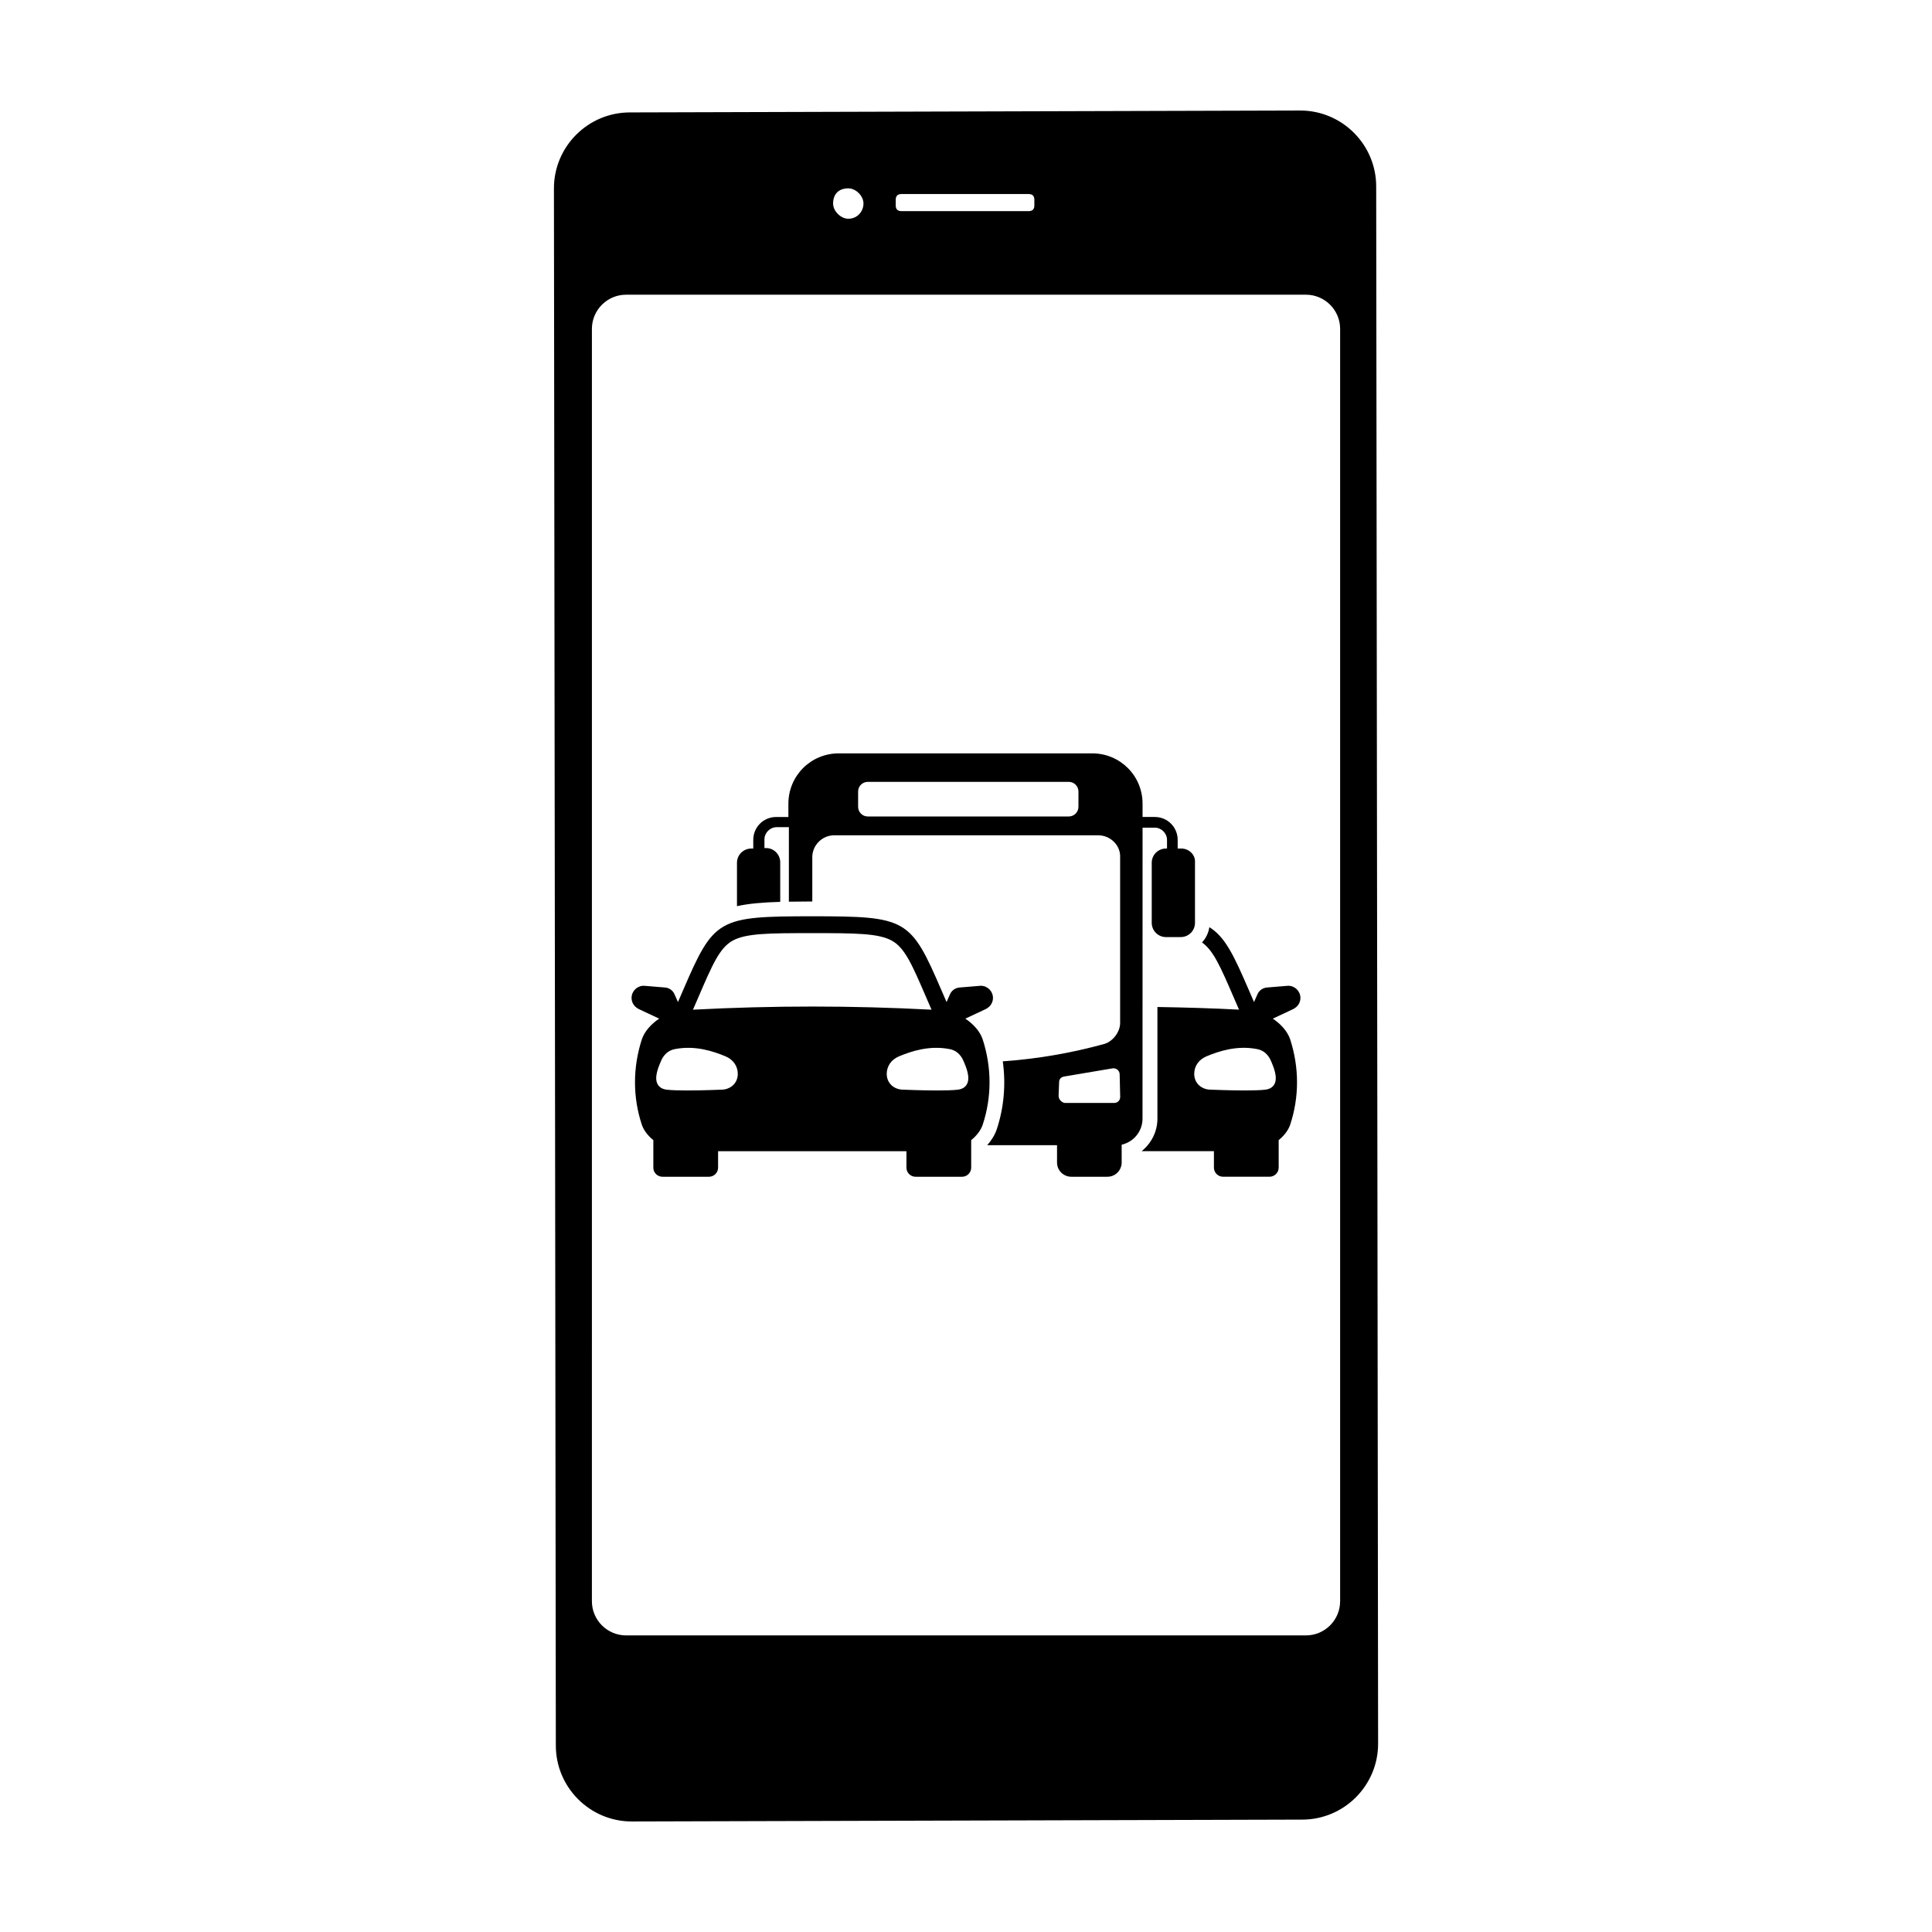 <?xml version="1.0" encoding="UTF-8"?>
<!-- Uploaded to: SVG Find, www.svgrepo.com, Generator: SVG Find Mixer Tools -->
<svg fill="#000000" width="800px" height="800px" version="1.1" viewBox="144 144 512 512" xmlns="http://www.w3.org/2000/svg">
 <g>
  <path d="m311.43 626.71c-11.098 0-20.129-9.027-20.129-20.129l-0.504-412.66c0-11.098 9.031-20.129 20.129-20.129l177.65-0.504c11.102 0 20.129 9.031 20.129 20.129l0.508 412.67c0 11.102-9.027 20.129-20.129 20.129zm-1.508-404.61c-4.996 0-9.059 4.062-9.059 9.059l-0.004 337.18c0 4.992 4.062 9.059 9.059 9.059h180.17c4.992 0 9.059-4.062 9.059-9.059v-337.18c0-4.992-4.062-9.059-9.059-9.059h-180.16zm58.879-28.184c-2.519 0-4.023 1.504-4.023 4.023 0 1.996 2.031 4.027 4.023 4.027 2.519 0 4.027-2.047 4.027-4.027 0-2.031-1.996-4.023-4.027-4.023zm14.09 1.508c-1.004 0-1.512 0.508-1.512 1.512v1.508c0 1 0.508 1.508 1.512 1.508h33.715c1.004 0 1.508-0.508 1.508-1.508l0.004-1.508c0-1.004-0.508-1.512-1.508-1.512z"/>
  <path d="m399.83 413.95 5.555-2.609c0.043-0.02 0.074-0.055 0.109-0.082 0.98-0.555 1.652-1.594 1.652-2.797 0-1.777-1.445-3.223-3.223-3.223-0.016 0-0.027 0.004-0.043 0.004-0.008 0-0.012-0.004-0.02-0.004l-5.594 0.461c-1.113 0.094-2.078 0.789-2.516 1.812l-0.902 2.043c-0.461-1.059-0.898-2.078-1.312-3.031-8.246-19.129-9.211-19.684-34.277-19.703h-0.004c-25.07 0.02-26.031 0.574-34.277 19.703-0.41 0.953-0.852 1.973-1.309 3.027l-0.902-2.039c-0.441-1.027-1.402-1.723-2.516-1.812l-5.594-0.461c-0.008 0-0.012 0.004-0.02 0.004-0.016 0-0.027-0.004-0.043-0.004-1.777 0-3.223 1.445-3.223 3.223 0 1.203 0.672 2.242 1.652 2.797 0.039 0.027 0.066 0.062 0.109 0.082l5.555 2.609c-2.102 1.406-3.879 3.352-4.59 5.481-2.422 7.512-2.426 15.324 0 22.652 0.527 1.535 1.645 2.93 3.043 4.066v7.289c0 1.328 1.086 2.414 2.414 2.414h12.332c1.328 0 2.414-1.086 2.414-2.414v-4.359h49.914v4.359c0 1.328 1.086 2.414 2.414 2.414h12.332c1.328 0 2.414-1.086 2.414-2.414v-7.289c1.398-1.137 2.516-2.531 3.043-4.066 2.426-7.324 2.426-15.141 0-22.652-0.715-2.125-2.488-4.07-4.59-5.481zm-64.75 18.828c-0.27 0.012-4.867 0.203-9 0.203-2.156 0-4.191-0.051-5.414-0.207-1.117-0.141-1.914-0.613-2.363-1.395-1.008-1.742 0.145-4.484 0.762-5.957 0.332-0.793 1.215-2.898 3.781-3.398 5.383-1.062 10.242 0.59 13.43 1.918 2.031 0.848 3.246 2.59 3.246 4.66-0.004 2.418-1.867 4.176-4.441 4.176zm-7.434-21.199c0.5-1.148 0.977-2.25 1.418-3.281 3.738-8.676 5.617-13.027 9.004-14.965 3.559-2.031 9.82-2.039 21.184-2.047 11.367 0.008 17.625 0.016 21.184 2.047 3.391 1.938 5.266 6.289 9.008 14.965 0.445 1.031 0.922 2.133 1.422 3.281-21.059-1.113-42.16-1.113-63.219 0zm51.348 17.023c0-2.07 1.215-3.812 3.246-4.66 3.188-1.328 8.047-2.981 13.43-1.918 2.562 0.5 3.445 2.606 3.781 3.398 0.617 1.473 1.77 4.215 0.762 5.957-0.453 0.785-1.246 1.254-2.363 1.395-1.227 0.156-3.258 0.207-5.414 0.207-4.133 0-8.73-0.191-9-0.203-2.574 0-4.441-1.758-4.441-4.176z"/>
  <path d="m457.04 368.87h-0.945v-2.293c0-3.371-2.695-6.07-6.066-6.07h-3.238v-3.508c0-7.418-5.934-13.352-13.352-13.352l-67.156 0.004c-7.418 0-13.352 5.934-13.352 13.352v3.508h-3.238c-3.371 0-6.07 2.695-6.07 6.07v2.293h-0.539c-2.023 0-3.777 1.617-3.777 3.777v11.496c3.039-0.684 6.731-1.008 11.461-1.145v-10.484c0-2.023-1.617-3.777-3.777-3.777h-0.406v-2.293c0-1.754 1.484-3.238 3.238-3.238h3.238v19.746c1.922-0.031 3.941-0.055 6.188-0.055h0.016v-11.738c0-3.238 2.695-5.801 5.797-5.801h69.988c3.238 0 5.934 2.695 5.797 5.801v43.961c0 2.293-1.887 4.856-4.18 5.527-8.82 2.441-17.84 3.973-26.922 4.613 0.848 6.086 0.328 12.215-1.605 18.051-0.512 1.488-1.379 2.894-2.519 4.172h18.504v4.586c0 2.156 1.754 3.777 3.777 3.777h9.574c2.156 0 3.777-1.754 3.777-3.777v-4.719c3.102-0.676 5.527-3.508 5.527-6.879l0.012-77.137h3.238c1.754 0 3.238 1.484 3.238 3.238v2.293h-0.27c-2.023 0-3.777 1.617-3.777 3.777v15.914c0 2.023 1.617 3.777 3.777 3.777h3.91c2.023 0 3.777-1.617 3.777-3.777v-16.047c0.133-2.027-1.621-3.644-3.644-3.644zm-27.242-11.059c0 1.484-1.215 2.562-2.562 2.562h-53.266c-1.484 0-2.562-1.215-2.562-2.562v-4.047c0-1.484 1.215-2.562 2.562-2.562h53.27c1.484 0 2.562 1.215 2.562 2.562zm9.441 78.484h-13.082c-0.809-0.137-1.617-0.945-1.617-1.887l0.137-3.641c0-0.809 0.539-1.348 1.348-1.484l12.812-2.156c0.945-0.137 1.887 0.539 1.887 1.617l0.137 5.934c-0.004 0.945-0.676 1.617-1.621 1.617z"/>
  <path d="m481.31 413.95 5.555-2.609c0.043-0.02 0.074-0.055 0.109-0.082 0.98-0.555 1.652-1.594 1.652-2.797 0-1.777-1.445-3.223-3.223-3.223-0.016 0-0.027 0.004-0.043 0.004-0.008 0-0.012-0.004-0.02-0.004l-5.594 0.461c-1.113 0.094-2.078 0.789-2.516 1.812l-0.902 2.043c-0.461-1.059-0.898-2.078-1.312-3.031-4.023-9.332-6.324-14.223-10.523-16.809-0.238 1.551-0.93 2.941-1.945 4.043 3 2.113 4.883 6.414 8.383 14.527 0.445 1.031 0.922 2.133 1.422 3.281-7.203-0.383-14.414-0.582-21.625-0.703v29.605c0 3.422-1.629 6.562-4.195 8.602h19.168v4.359c0 1.328 1.086 2.414 2.414 2.414h12.332c1.328 0 2.414-1.086 2.414-2.414v-7.289c1.398-1.137 2.516-2.531 3.043-4.066 2.426-7.324 2.426-15.141 0-22.652-0.715-2.117-2.492-4.062-4.594-5.473zm0.387 17.426c-0.453 0.785-1.246 1.254-2.363 1.395-1.227 0.156-3.258 0.207-5.414 0.207-4.133 0-8.73-0.191-9-0.203-2.57 0-4.438-1.758-4.438-4.176 0-2.07 1.215-3.812 3.246-4.66 3.188-1.328 8.047-2.981 13.43-1.918 2.562 0.5 3.445 2.606 3.781 3.398 0.613 1.473 1.762 4.215 0.758 5.957z"/>
 </g>
</svg>